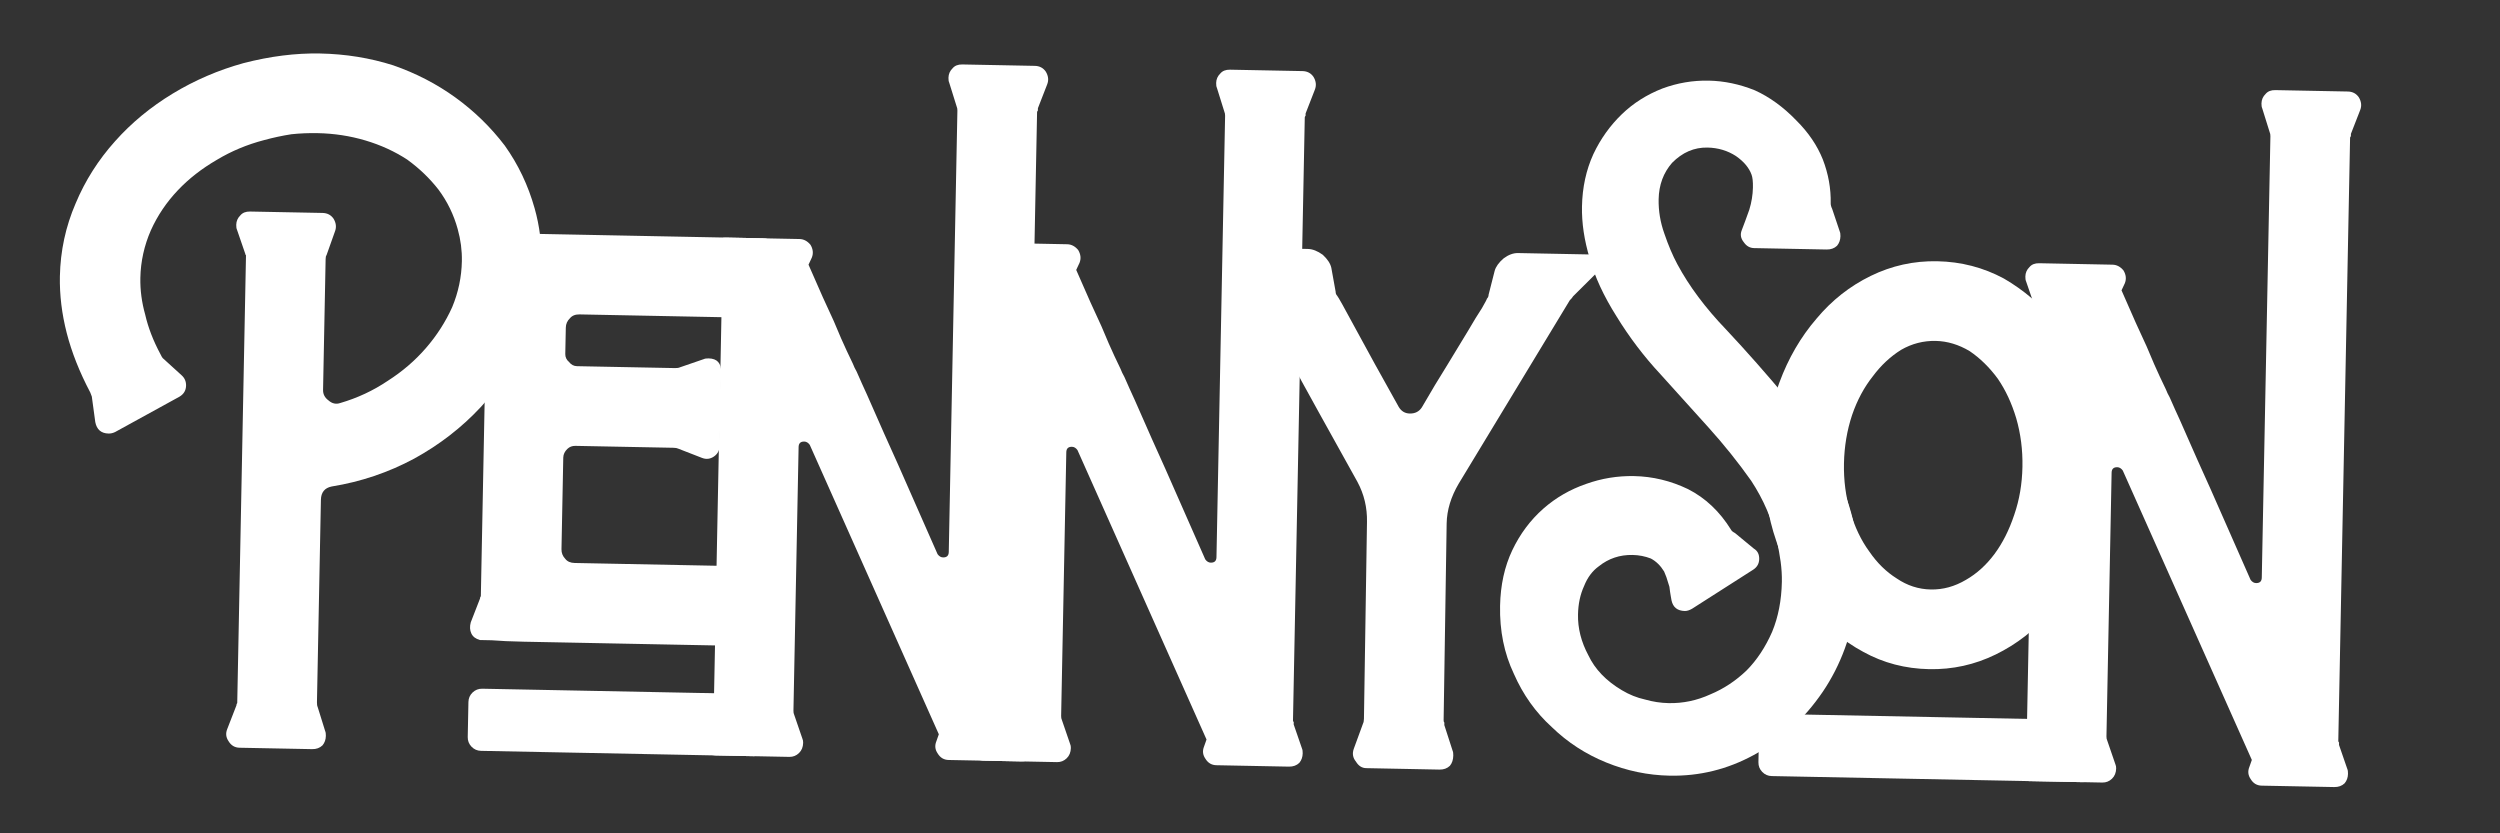 <svg version="1.2" preserveAspectRatio="xMidYMid meet" height="1000" viewBox="0 0 2250 750" zoomAndPan="magnify" width="3000" xmlns:xlink="http://www.w3.org/1999/xlink" xmlns="http://www.w3.org/2000/svg"><rect x="0" y="0" width="2250" height="750" fill="#333333" stroke="none"/><defs></defs><g id="ed0f8905f8"><g style="fill:#ffffff;fill-opacity:1;"><g transform="translate(166.164, 670.552)"><path d="M 49.438 2.406 C 45.133 2.32 41.82 0.344 39.5 -3.531 C 37.195 -6.926 36.801 -10.52 38.312 -14.312 L 46.609 -35.688 C 46.629 -36.645 46.875 -37.359 47.344 -37.828 C 47.352 -38.285 47.367 -38.992 47.391 -39.953 L 55.188 -438.641 C 55.195 -439.586 55.207 -440.301 55.219 -440.781 C 54.758 -441.27 54.535 -441.754 54.547 -442.234 L 47.094 -463.891 C 46.633 -464.859 46.422 -466.301 46.453 -468.219 C 46.523 -471.562 47.77 -474.406 50.188 -476.75 C 52.156 -479.102 55.051 -480.242 58.875 -480.172 L 124.141 -478.906 C 128.43 -478.812 131.738 -477.07 134.062 -473.688 C 136.375 -469.812 136.773 -465.973 135.266 -462.172 L 127.672 -440.797 C 127.18 -440.328 126.922 -439.141 126.891 -437.234 L 124.594 -319.641 C 124.508 -315.816 126.125 -312.676 129.438 -310.219 C 132.719 -307.289 136.285 -306.504 140.141 -307.859 C 155.535 -312.348 169.773 -319.004 182.859 -327.828 C 195.941 -336.18 207.375 -346 217.156 -357.281 C 226.938 -368.562 234.82 -380.844 240.812 -394.125 C 246.344 -407.414 249.242 -421.227 249.516 -435.562 C 249.703 -445.125 248.457 -454.711 245.781 -464.328 C 242.219 -477.305 236.469 -489.141 228.531 -499.828 C 220.602 -510.016 211.219 -519.035 200.375 -526.891 C 189.051 -534.285 176.492 -540.035 162.703 -544.141 C 148.91 -548.234 134.609 -550.426 119.797 -550.719 C 111.66 -550.875 103.758 -550.547 96.094 -549.734 C 87.945 -548.461 79.781 -546.711 71.594 -544.484 C 56.227 -540.473 42.008 -534.531 28.938 -526.656 C 15.395 -518.789 3.738 -509.695 -6.031 -499.375 C -16.289 -488.582 -24.41 -476.539 -30.391 -463.25 C -36.398 -449.5 -39.551 -435.219 -39.844 -420.406 C -40.051 -409.414 -38.594 -398.391 -35.469 -387.328 C -32.832 -375.785 -28.285 -363.984 -21.828 -351.922 C -20.898 -349.984 -20.203 -348.77 -19.734 -348.281 L -2.828 -332.906 C -0.004 -330.445 1.367 -327.305 1.297 -323.484 C 1.211 -319.18 -0.758 -315.867 -4.625 -313.547 L -62.625 -281.688 C -64.562 -280.77 -66.488 -280.328 -68.406 -280.359 C -75.094 -280.492 -79.094 -283.926 -80.406 -290.656 L -83.531 -313.656 L -84.906 -317.281 C -94.582 -335.645 -101.645 -353.477 -106.094 -370.781 C -110.531 -388.082 -112.586 -405.098 -112.266 -421.828 C -111.816 -444.773 -107.086 -466.676 -98.078 -487.531 C -89.555 -507.926 -77.711 -526.582 -62.547 -543.5 C -47.879 -559.969 -30.629 -574.223 -10.797 -586.266 C 9.055 -598.305 30.273 -607.453 52.859 -613.703 C 76.898 -619.93 99.922 -622.832 121.922 -622.406 C 144.859 -621.957 166.781 -618.414 187.688 -611.781 C 208.113 -604.695 226.816 -595.016 243.797 -582.734 C 260.773 -570.441 275.551 -556.039 288.125 -539.531 C 300.238 -522.551 309.195 -503.727 315 -483.062 C 319.477 -467.188 321.551 -450.645 321.219 -433.438 C 320.75 -409.539 315.754 -386.441 306.234 -364.141 C 296.223 -341.867 282.922 -321.812 266.328 -303.969 C 249.223 -285.645 229.312 -270.25 206.594 -257.781 C 183.406 -245.32 158.613 -236.957 132.219 -232.688 C 125.969 -231.375 122.781 -227.375 122.656 -220.688 L 119.094 -38.547 C 119.062 -36.648 119.273 -35.219 119.734 -34.25 L 126.484 -12.594 C 126.941 -11.625 127.148 -10.18 127.109 -8.266 C 127.047 -4.922 126.039 -2.078 124.094 0.266 C 121.645 2.617 118.516 3.754 114.703 3.672 Z M 49.438 2.406" style="stroke:none"></path></g></g><g style="fill:#ffffff;fill-opacity:1;"><g transform="translate(384.866, 674.826)"><path d="M 171.156 -95.641 L 125.984 -96.531 L 86.547 -97.297 C 74.598 -97.535 65.039 -97.961 57.875 -98.578 L 47.125 -98.797 C 43.301 -99.828 40.711 -101.785 39.359 -104.672 C 37.973 -107.578 37.797 -110.93 38.828 -114.734 L 47.125 -136.078 C 47.145 -137.035 47.398 -137.754 47.891 -138.234 C 47.898 -138.703 47.91 -139.176 47.922 -139.656 L 53.469 -423.625 C 53.477 -424.102 53.488 -424.582 53.5 -425.062 C 53.02 -425.531 52.789 -426.242 52.812 -427.203 L 45.359 -448.859 C 44.898 -449.828 44.688 -451.27 44.719 -453.188 C 44.844 -459.395 48.023 -463.16 54.266 -464.484 L 54.281 -465.203 L 302.375 -460.344 C 305.719 -460.281 308.562 -459.031 310.906 -456.594 C 313.25 -454.156 314.383 -451.266 314.312 -447.922 L 313.203 -390.562 C 313.129 -386.727 311.395 -383.648 308 -381.328 C 304.613 -379.004 301.02 -378.598 297.219 -380.109 L 275.156 -388.438 C 274.207 -388.926 272.773 -389.191 270.859 -389.234 L 136.766 -391.859 C 132.941 -391.93 130.051 -390.785 128.094 -388.422 C 125.664 -386.086 124.422 -383.25 124.359 -379.906 L 123.891 -356.234 C 123.836 -353.379 124.977 -350.969 127.312 -349 C 129.188 -346.57 131.555 -345.328 134.422 -345.266 L 222.625 -343.547 C 224.531 -343.516 225.969 -343.727 226.938 -344.188 L 248.609 -351.641 C 249.566 -352.098 251.004 -352.305 252.922 -352.266 C 260.566 -352.117 264.312 -347.988 264.156 -339.875 L 262.875 -273.891 C 262.789 -269.598 261.051 -266.285 257.656 -263.953 C 254.258 -261.641 250.66 -261.238 246.859 -262.75 L 225.5 -271.062 C 224.551 -271.539 223.125 -271.797 221.219 -271.828 L 133.016 -273.547 C 130.148 -273.609 127.742 -272.707 125.797 -270.844 C 123.367 -268.5 122.129 -265.895 122.078 -263.031 L 120.469 -180.562 C 120.395 -177.219 121.523 -174.328 123.859 -171.891 C 125.723 -169.461 128.566 -168.211 132.391 -168.141 L 266.484 -165.516 C 268.398 -165.473 269.844 -165.688 270.812 -166.156 L 293.188 -173.609 C 294.145 -174.066 295.582 -174.273 297.5 -174.234 C 305.145 -174.086 308.895 -170.188 308.75 -162.531 L 307.625 -105.172 C 307.562 -101.828 306.312 -98.988 303.875 -96.656 C 301.438 -94.301 298.547 -93.156 295.203 -93.219 Z M 48.031 0.938 C 44.688 0.875 41.836 -0.375 39.484 -2.812 C 37.16 -5.25 36.031 -8.141 36.094 -11.484 L 36.719 -43.031 C 36.781 -46.375 38.02 -49.223 40.438 -51.578 C 42.883 -53.91 45.781 -55.047 49.125 -54.984 L 294.359 -50.188 C 297.703 -50.125 300.547 -48.879 302.891 -46.453 C 305.234 -44.004 306.375 -41.109 306.312 -37.766 L 305.688 -6.219 C 305.625 -2.875 304.375 -0.031 301.938 2.312 C 299.5 4.656 296.609 5.797 293.266 5.734 Z M 48.031 0.938" style="stroke:none"></path></g></g><g style="fill:#ffffff;fill-opacity:1;"><g transform="translate(596.397, 678.96)"><path d="M 48.031 0.938 C 43.727 0.852 40.426 -1.117 38.125 -4.984 C 35.789 -8.379 35.383 -11.977 36.906 -15.781 L 45.203 -37.141 C 45.211 -38.078 45.461 -38.785 45.953 -39.266 C 45.961 -39.742 45.973 -40.223 45.984 -40.703 L 53.469 -423.625 C 53.477 -424.102 53.488 -424.582 53.5 -425.062 C 53.02 -425.531 52.789 -426.242 52.812 -427.203 L 45.359 -448.859 C 44.898 -449.828 44.688 -451.27 44.719 -453.188 C 44.789 -456.531 46.035 -459.375 48.453 -461.719 C 50.422 -464.07 53.316 -465.211 57.141 -465.141 L 123.125 -463.844 C 126.938 -463.77 130.242 -462.035 133.047 -458.641 C 135.359 -454.754 135.758 -450.914 134.25 -447.125 L 131.266 -440.734 C 140.879 -418.555 148.441 -401.672 153.953 -390.078 C 158.973 -378.023 162.863 -369.102 165.625 -363.312 C 168.375 -357.52 170.211 -353.656 171.141 -351.719 C 172.047 -349.32 173.195 -346.91 174.594 -344.484 L 179.391 -333.641 C 181.68 -328.805 185.348 -320.602 190.391 -309.031 C 195.422 -297.457 202.52 -281.539 211.688 -261.281 C 220.844 -240.531 232.75 -213.516 247.406 -180.234 C 248.812 -178.297 250.469 -177.312 252.375 -177.281 C 255.727 -177.219 257.438 -178.859 257.5 -182.203 L 265.266 -579.438 C 265.285 -580.875 265.066 -582.078 264.609 -583.047 L 257.859 -604.672 C 257.398 -605.641 257.188 -607.078 257.219 -608.984 C 257.289 -612.336 258.539 -615.188 260.969 -617.531 C 262.938 -619.883 265.832 -621.023 269.656 -620.953 L 334.906 -619.688 C 339.207 -619.602 342.52 -617.859 344.844 -614.453 C 347.156 -610.586 347.555 -606.754 346.047 -602.953 L 337.734 -581.609 C 337.711 -580.648 337.695 -579.93 337.688 -579.453 C 337.219 -578.984 336.977 -578.508 336.969 -578.031 L 326.359 -35.219 C 326.348 -34.738 326.57 -34.254 327.031 -33.766 C 327.02 -33.285 327.008 -32.578 327 -31.641 L 334.469 -9.969 C 334.926 -9 335.133 -7.555 335.094 -5.641 C 335.031 -2.297 334.02 0.551 332.062 2.906 C 329.625 5.25 326.492 6.379 322.672 6.297 L 257.422 5.031 C 253.117 4.945 249.805 2.969 247.484 -0.906 C 245.16 -4.289 244.758 -7.883 246.281 -11.688 L 248.547 -18.109 L 132.391 -278.594 C 131.004 -280.531 129.352 -281.52 127.438 -281.562 C 124.102 -281.625 122.406 -279.984 122.344 -276.641 L 117.703 -39.297 C 117.672 -37.859 117.891 -36.664 118.359 -35.719 L 125.797 -14.047 C 126.254 -13.078 126.469 -11.875 126.438 -10.438 C 126.363 -6.613 125.109 -3.531 122.672 -1.188 C 120.234 1.156 117.348 2.297 114.016 2.234 Z M 48.031 0.938" style="stroke:none"></path></g></g><g style="fill:#ffffff;fill-opacity:1;"><g transform="translate(837.327, 683.668)"><path d="M 48.031 0.938 C 43.727 0.852 40.426 -1.117 38.125 -4.984 C 35.789 -8.379 35.383 -11.977 36.906 -15.781 L 45.203 -37.141 C 45.211 -38.078 45.461 -38.785 45.953 -39.266 C 45.961 -39.742 45.973 -40.223 45.984 -40.703 L 53.469 -423.625 C 53.477 -424.102 53.488 -424.582 53.5 -425.062 C 53.02 -425.531 52.789 -426.242 52.812 -427.203 L 45.359 -448.859 C 44.898 -449.828 44.688 -451.27 44.719 -453.188 C 44.789 -456.531 46.035 -459.375 48.453 -461.719 C 50.422 -464.07 53.316 -465.211 57.141 -465.141 L 123.125 -463.844 C 126.938 -463.77 130.242 -462.035 133.047 -458.641 C 135.359 -454.754 135.758 -450.914 134.25 -447.125 L 131.266 -440.734 C 140.879 -418.555 148.441 -401.672 153.953 -390.078 C 158.973 -378.023 162.863 -369.102 165.625 -363.312 C 168.375 -357.52 170.211 -353.656 171.141 -351.719 C 172.047 -349.32 173.195 -346.91 174.594 -344.484 L 179.391 -333.641 C 181.68 -328.805 185.348 -320.602 190.391 -309.031 C 195.422 -297.457 202.52 -281.539 211.688 -261.281 C 220.844 -240.531 232.75 -213.516 247.406 -180.234 C 248.812 -178.297 250.469 -177.312 252.375 -177.281 C 255.727 -177.219 257.438 -178.859 257.5 -182.203 L 265.266 -579.438 C 265.285 -580.875 265.066 -582.078 264.609 -583.047 L 257.859 -604.672 C 257.398 -605.641 257.188 -607.078 257.219 -608.984 C 257.289 -612.336 258.539 -615.188 260.969 -617.531 C 262.938 -619.883 265.832 -621.023 269.656 -620.953 L 334.906 -619.688 C 339.207 -619.602 342.52 -617.859 344.844 -614.453 C 347.156 -610.586 347.555 -606.754 346.047 -602.953 L 337.734 -581.609 C 337.711 -580.648 337.695 -579.93 337.688 -579.453 C 337.219 -578.984 336.977 -578.508 336.969 -578.031 L 326.359 -35.219 C 326.348 -34.738 326.57 -34.254 327.031 -33.766 C 327.02 -33.285 327.008 -32.578 327 -31.641 L 334.469 -9.969 C 334.926 -9 335.133 -7.555 335.094 -5.641 C 335.031 -2.297 334.02 0.551 332.062 2.906 C 329.625 5.25 326.492 6.379 322.672 6.297 L 257.422 5.031 C 253.117 4.945 249.805 2.969 247.484 -0.906 C 245.16 -4.289 244.758 -7.883 246.281 -11.688 L 248.547 -18.109 L 132.391 -278.594 C 131.004 -280.531 129.352 -281.52 127.438 -281.562 C 124.102 -281.625 122.406 -279.984 122.344 -276.641 L 117.703 -39.297 C 117.672 -37.859 117.891 -36.664 118.359 -35.719 L 125.797 -14.047 C 126.254 -13.078 126.469 -11.875 126.438 -10.438 C 126.363 -6.613 125.109 -3.531 122.672 -1.188 C 120.234 1.156 117.348 2.297 114.016 2.234 Z M 48.031 0.938" style="stroke:none"></path></g></g><g style="fill:#ffffff;fill-opacity:1;"><g transform="translate(1078.258, 688.376)"><path d="M 151.297 2.953 C 147.473 2.879 144.398 0.91 142.078 -2.953 C 139.273 -6.359 138.633 -10.203 140.156 -14.484 L 148.484 -37.25 C 148.984 -38.195 149.254 -39.629 149.297 -41.547 L 152.031 -218.672 C 152.281 -231.578 149.41 -243.594 143.422 -254.719 C 131.398 -276.469 119.852 -297.254 108.781 -317.078 C 97.688 -336.898 87.988 -354.781 79.688 -370.719 C 70.906 -386.195 63.977 -398.77 58.906 -408.438 C 53.82 -417.625 51.051 -422.703 50.594 -423.672 C 50.125 -424.16 49.895 -424.645 49.906 -425.125 C 49.426 -425.602 48.719 -426.332 47.781 -427.312 L 28.141 -449.203 C 24.859 -452.617 23.254 -456 23.328 -459.344 C 23.41 -463.645 25.844 -465.75 30.625 -465.656 L 98.734 -464.328 C 103.047 -464.242 107.555 -462.484 112.266 -459.047 C 116.492 -455.129 119.047 -451.25 119.922 -447.406 L 123.812 -425.828 C 123.789 -424.398 124.25 -423.195 125.188 -422.219 C 126.102 -421.238 131.641 -411.32 141.797 -392.469 C 151.953 -373.625 164.891 -350.18 180.609 -322.141 C 182.922 -318.266 186.227 -316.285 190.531 -316.203 C 195.312 -316.109 198.938 -317.953 201.406 -321.734 C 209.312 -335.453 216.969 -348.207 224.375 -360 C 231.289 -371.352 237.469 -381.52 242.906 -390.5 C 247.852 -399.008 252.051 -405.863 255.5 -411.062 C 258.477 -416.258 259.973 -419.098 259.984 -419.578 C 260.961 -420.523 261.461 -421.711 261.484 -423.141 L 266.922 -444.531 C 267.953 -448.332 270.656 -452.109 275.031 -455.859 C 279.406 -459.117 283.738 -460.707 288.031 -460.625 L 356.875 -459.281 C 361.188 -459.195 363.301 -457.004 363.219 -452.703 C 363.145 -449.359 361.641 -446.039 358.703 -442.75 L 337.484 -421.656 C 336.984 -420.695 336.004 -419.52 334.547 -418.125 L 234.484 -252.938 C 227.547 -241.125 223.961 -229.238 223.734 -217.281 L 221 -40.156 C 220.977 -39.195 221.203 -38.473 221.672 -37.984 C 221.66 -37.504 221.645 -36.785 221.625 -35.828 L 229.078 -12.75 C 229.535 -11.781 229.742 -10.336 229.703 -8.422 C 229.629 -4.598 228.609 -1.508 226.641 0.844 C 224.211 3.188 221.086 4.32 217.266 4.25 Z M 151.297 2.953" style="stroke:none"></path></g></g><g style="fill:#ffffff;fill-opacity:1;"><g transform="translate(1317.037, 693.042)"><path d="M 185.688 5.062 C 166.082 4.676 147.031 0.711 128.531 -6.828 C 110.031 -14.348 93.738 -24.938 79.656 -38.594 C 65.082 -51.801 53.676 -67.812 45.438 -86.625 C 36.719 -104.969 32.582 -125.367 33.031 -147.828 C 33.395 -166.473 37.055 -183.141 44.016 -197.828 C 51.004 -212.516 60.344 -225.008 72.031 -235.312 C 83.219 -245.133 96.035 -252.535 110.484 -257.516 C 124.43 -262.504 138.816 -264.852 153.641 -264.562 C 170.379 -264.238 186.562 -260.332 202.188 -252.844 C 217.82 -244.895 230.738 -232.688 240.938 -216.219 C 241.395 -215.25 242.57 -214.273 244.469 -213.297 C 246.352 -211.816 252 -207.156 261.406 -199.312 C 264.719 -197.344 266.332 -194.211 266.25 -189.922 C 266.164 -185.617 264.188 -182.305 260.312 -179.984 L 205.828 -145.172 C 203.41 -143.785 201.254 -143.109 199.359 -143.141 C 192.66 -143.273 188.648 -146.469 187.328 -152.719 L 186.688 -156.328 C 186.25 -158.711 185.832 -161.582 185.438 -164.938 C 184.531 -167.832 183.625 -170.723 182.719 -173.609 C 181.812 -176.023 181.129 -177.719 180.672 -178.688 C 177.43 -184 173.441 -187.898 168.703 -190.391 C 163.484 -192.41 158.004 -193.473 152.266 -193.578 C 140.797 -193.805 130.68 -190.414 121.922 -183.406 C 116.117 -179.219 111.707 -173.328 108.688 -165.734 C 105.188 -158.141 103.348 -149.562 103.172 -140 C 102.922 -127.57 106.031 -115.32 112.5 -103.25 C 118.445 -90.695 128.516 -80.219 142.703 -71.812 C 149.328 -67.852 156.207 -65.086 163.344 -63.516 C 170.488 -61.461 177.645 -60.367 184.812 -60.234 C 197.719 -59.973 210.203 -62.598 222.266 -68.109 C 234.316 -73.129 245.219 -80.332 254.969 -89.719 C 264.238 -99.102 271.879 -110.664 277.891 -124.406 C 283.391 -137.688 286.305 -152.695 286.641 -169.438 C 286.742 -175.164 286.383 -181.148 285.562 -187.391 C 284.719 -193.129 283.641 -199.359 282.328 -206.078 C 277.93 -225.297 270.164 -243.391 259.031 -260.359 C 247.383 -276.836 234.539 -292.863 220.5 -308.438 C 206.469 -324.02 192.191 -339.844 177.672 -355.906 C 162.68 -371.977 149.395 -389.457 137.812 -408.344 C 126.219 -426.727 118.188 -444.094 113.719 -460.438 C 108.781 -476.801 106.457 -492.395 106.75 -507.219 C 107.082 -524.414 110.5 -540.125 117 -554.344 C 123.488 -568.094 132.086 -580.117 142.797 -590.422 C 153.035 -600.266 165.145 -607.922 179.125 -613.391 C 192.613 -618.391 206.523 -620.75 220.859 -620.469 C 234.723 -620.195 248.535 -617.297 262.297 -611.766 C 275.566 -605.766 288.062 -596.68 299.781 -584.516 C 310.562 -573.773 318.461 -562.133 323.484 -549.594 C 328.492 -536.582 330.863 -523.383 330.594 -510 C 330.57 -508.562 331.02 -506.883 331.938 -504.969 L 338.719 -484.75 C 339.176 -483.789 339.391 -482.352 339.359 -480.438 C 339.285 -477.094 338.27 -474.238 336.312 -471.875 C 333.875 -469.539 330.742 -468.41 326.922 -468.484 L 261.672 -469.75 C 257.848 -469.832 254.773 -471.566 252.453 -474.953 C 249.648 -478.348 249 -481.953 250.5 -485.766 C 252.52 -490.973 254.797 -497.145 257.328 -504.281 C 259.367 -510.926 260.457 -517.594 260.594 -524.281 C 260.688 -529.539 260.281 -533.379 259.375 -535.797 C 257.113 -542.047 252.441 -547.633 245.359 -552.562 C 237.805 -557.488 229.25 -560.047 219.688 -560.234 C 207.738 -560.473 197.129 -555.898 187.859 -546.516 C 180.035 -537.578 175.992 -526.656 175.734 -513.75 C 175.535 -503.238 177.25 -492.926 180.875 -482.812 C 184.488 -472.219 188.375 -463.055 192.531 -455.328 C 203.133 -435.516 217.812 -415.859 236.562 -396.359 C 254.832 -376.867 273.078 -356.191 291.297 -334.328 C 309.035 -311.973 324.352 -288 337.25 -262.406 C 350.133 -236.332 356.266 -207.285 355.641 -175.266 C 355.566 -171.43 355.492 -167.844 355.422 -164.5 C 354.867 -160.688 354.316 -156.875 353.766 -153.062 C 349.816 -122.051 339.711 -94.504 323.453 -70.422 C 306.703 -45.879 286.008 -26.922 261.375 -13.547 C 237.676 -0.617 212.445 5.582 185.688 5.062 Z M 185.688 5.062" style="stroke:none"></path></g></g><g style="fill:#ffffff;fill-opacity:1;"><g transform="translate(1560.836, 697.807)"><path d="M 175.469 -95.562 C 153.945 -95.977 134.203 -101.145 116.234 -111.062 C 97.773 -120.977 82.016 -134.441 68.953 -151.453 C 55.41 -168.453 45.035 -188.254 37.828 -210.859 C 30.141 -233.016 26.539 -256.758 27.031 -282.094 C 27.531 -307.426 32.062 -331.254 40.625 -353.578 C 48.695 -375.41 59.828 -394.555 74.016 -411.016 C 87.734 -427.473 104.008 -440.301 122.844 -449.5 C 141.664 -458.695 161.598 -463.094 182.641 -462.688 C 204.141 -462.27 224.117 -457.098 242.578 -447.172 C 260.555 -436.773 276.312 -423.316 289.844 -406.797 C 302.906 -389.805 313.281 -370 320.969 -347.375 C 328.188 -324.75 331.551 -301.008 331.062 -276.156 C 330.57 -250.82 326.281 -227.227 318.188 -205.375 C 309.625 -183.082 298.488 -163.703 284.781 -147.234 C 270.602 -130.766 254.094 -117.938 235.25 -108.75 C 216.414 -99.551 196.488 -95.156 175.469 -95.562 Z M 176.859 -167.266 C 187.848 -167.047 198.422 -169.953 208.578 -175.984 C 218.254 -181.535 226.781 -189.254 234.156 -199.141 C 241.508 -209.035 247.473 -220.879 252.047 -234.672 C 256.629 -247.973 259.066 -262.27 259.359 -277.562 C 259.66 -292.852 257.789 -307.473 253.75 -321.422 C 249.707 -334.898 244.203 -346.723 237.234 -356.891 C 229.773 -367.078 221.32 -375.375 211.875 -381.781 C 201.969 -387.707 191.754 -390.773 181.234 -390.984 C 170.234 -391.203 159.895 -388.535 150.219 -382.984 C 140.539 -376.953 132.023 -368.988 124.672 -359.094 C 116.816 -349.207 110.609 -337.609 106.047 -324.297 C 101.473 -310.516 99.035 -295.977 98.734 -280.688 C 98.441 -265.395 100.312 -251.016 104.344 -237.547 C 108.375 -223.586 114.125 -211.52 121.594 -201.344 C 128.551 -191.176 136.754 -183.129 146.203 -177.203 C 155.641 -170.797 165.859 -167.484 176.859 -167.266 Z M 33.703 0.656 C 30.359 0.594 27.508 -0.656 25.156 -3.094 C 22.82 -5.531 21.688 -8.422 21.75 -11.766 L 22.375 -43.312 C 22.438 -46.656 23.68 -49.504 26.109 -51.859 C 28.555 -54.191 31.453 -55.328 34.797 -55.266 L 314.438 -49.797 C 317.789 -49.734 320.633 -48.484 322.969 -46.047 C 325.32 -43.609 326.469 -40.719 326.406 -37.375 L 325.781 -5.828 C 325.719 -2.484 324.461 0.363 322.016 2.719 C 319.586 5.051 316.695 6.188 313.344 6.125 Z M 33.703 0.656" style="stroke:none"></path></g></g><g style="fill:#ffffff;fill-opacity:1;"><g transform="translate(1778.104, 702.053)"><path d="M 48.031 0.938 C 43.727 0.852 40.426 -1.117 38.125 -4.984 C 35.789 -8.379 35.383 -11.977 36.906 -15.781 L 45.203 -37.141 C 45.211 -38.078 45.461 -38.785 45.953 -39.266 C 45.961 -39.742 45.973 -40.223 45.984 -40.703 L 53.469 -423.625 C 53.477 -424.102 53.488 -424.582 53.5 -425.062 C 53.02 -425.531 52.789 -426.242 52.812 -427.203 L 45.359 -448.859 C 44.898 -449.828 44.688 -451.27 44.719 -453.188 C 44.789 -456.531 46.035 -459.375 48.453 -461.719 C 50.422 -464.07 53.316 -465.211 57.141 -465.141 L 123.125 -463.844 C 126.938 -463.77 130.242 -462.035 133.047 -458.641 C 135.359 -454.754 135.758 -450.914 134.25 -447.125 L 131.266 -440.734 C 140.879 -418.555 148.441 -401.672 153.953 -390.078 C 158.973 -378.023 162.863 -369.102 165.625 -363.312 C 168.375 -357.52 170.211 -353.656 171.141 -351.719 C 172.047 -349.32 173.195 -346.91 174.594 -344.484 L 179.391 -333.641 C 181.68 -328.805 185.348 -320.602 190.391 -309.031 C 195.422 -297.457 202.52 -281.539 211.688 -261.281 C 220.844 -240.531 232.75 -213.516 247.406 -180.234 C 248.812 -178.297 250.469 -177.312 252.375 -177.281 C 255.727 -177.219 257.438 -178.859 257.5 -182.203 L 265.266 -579.438 C 265.285 -580.875 265.066 -582.078 264.609 -583.047 L 257.859 -604.672 C 257.398 -605.641 257.188 -607.078 257.219 -608.984 C 257.289 -612.336 258.539 -615.188 260.969 -617.531 C 262.938 -619.883 265.832 -621.023 269.656 -620.953 L 334.906 -619.688 C 339.207 -619.602 342.52 -617.859 344.844 -614.453 C 347.156 -610.586 347.555 -606.754 346.047 -602.953 L 337.734 -581.609 C 337.711 -580.648 337.695 -579.93 337.688 -579.453 C 337.219 -578.984 336.977 -578.508 336.969 -578.031 L 326.359 -35.219 C 326.348 -34.738 326.57 -34.254 327.031 -33.766 C 327.02 -33.285 327.008 -32.578 327 -31.641 L 334.469 -9.969 C 334.926 -9 335.133 -7.555 335.094 -5.641 C 335.031 -2.297 334.02 0.551 332.062 2.906 C 329.625 5.25 326.492 6.379 322.672 6.297 L 257.422 5.031 C 253.117 4.945 249.805 2.969 247.484 -0.906 C 245.16 -4.289 244.758 -7.883 246.281 -11.688 L 248.547 -18.109 L 132.391 -278.594 C 131.004 -280.531 129.352 -281.52 127.438 -281.562 C 124.102 -281.625 122.406 -279.984 122.344 -276.641 L 117.703 -39.297 C 117.672 -37.859 117.891 -36.664 118.359 -35.719 L 125.797 -14.047 C 126.254 -13.078 126.469 -11.875 126.438 -10.438 C 126.363 -6.613 125.109 -3.531 122.672 -1.188 C 120.234 1.156 117.348 2.297 114.016 2.234 Z M 48.031 0.938" style="stroke:none"></path></g></g></g></svg>